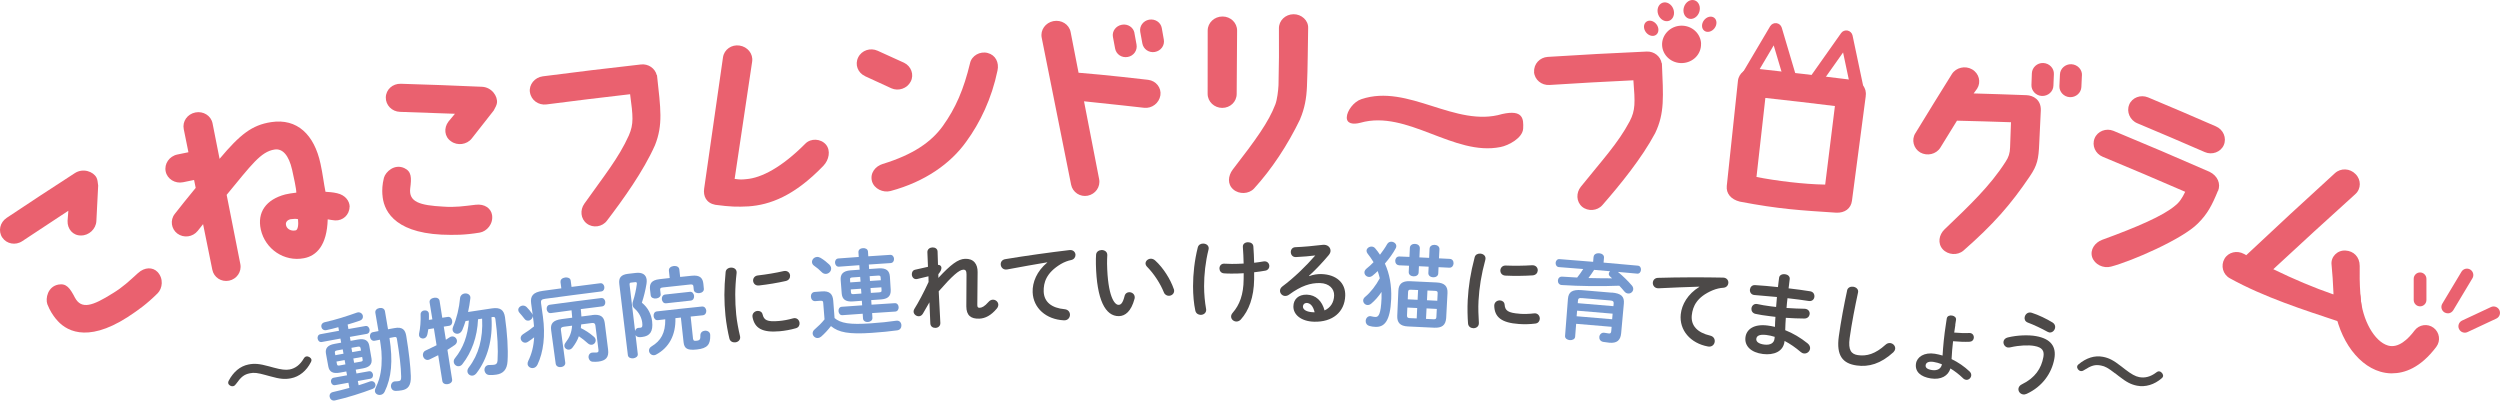 <?xml version="1.0" encoding="UTF-8"?><svg id="_内容" xmlns="http://www.w3.org/2000/svg" viewBox="0 0 416.6 66.74"><defs><style>.cls-1{fill:#ea616f;}.cls-2{fill:#4c4948;}.cls-3{fill:#7498cf;}</style></defs><path class="cls-2" d="m44.31,62.51c-1.41-.39-1.97-.45-2.66-.31-.98.2-1.47.59-2.33,1.8-.14.2-.28.31-.46.35-.37.08-.77-.18-.83-.5-.03-.14,0-.25.09-.42.78-1.47,1.89-2.41,3.28-2.69.98-.2,1.81-.14,3.44.31.26.07.51.14.77.21,1.25.34,2.01.43,2.65.31.95-.18,1.74-.78,2.33-1.78.15-.25.27-.35.45-.39.36-.07.8.21.86.54.02.12,0,.24-.09.4-.72,1.44-1.92,2.43-3.33,2.7-1,.19-1.82.13-3.44-.33-.25-.07-.49-.14-.74-.2Z"/><path class="cls-3" d="m56.72,56.42c-1.03.19-2.06.38-3.09.57-.38.07-.64-.21-.7-.55-.06-.32.08-.68.46-.75,1.03-.19,2.06-.38,3.1-.57-.04-.2-.07-.4-.11-.6-.68.19-1.35.36-1.98.49-.47.1-.78-.19-.85-.53-.06-.32.1-.68.57-.79,1.78-.39,3.71-1.01,5.33-1.59.54-.19.96.16,1.02.55.05.31-.08.63-.53.79-.64.22-1.32.44-2.01.64.04.25.09.5.13.75.94-.17,1.88-.33,2.82-.5.39-.07.64.22.7.56.06.32-.08.68-.47.75-.94.16-1.87.33-2.81.5.04.22.08.44.12.66.4-.07.8-.14,1.21-.22,1.18-.21,1.76.16,1.91,1.04.12.71.25,1.42.37,2.14.17,1.06-.49,1.45-1.43,1.63-.4.07-.8.14-1.2.21.04.21.08.43.12.64.69-.12,1.37-.24,2.06-.37.39-.07.63.21.69.53.05.31-.08.65-.47.72-.68.12-1.37.24-2.05.37.04.24.08.47.13.71.64-.19,1.26-.41,1.88-.63.5-.18.86.13.92.5.05.28-.07.58-.45.73-1.74.67-4.25,1.47-6.3,1.93-.48.1-.81-.23-.88-.6-.06-.34.09-.7.56-.8.83-.19,1.78-.42,2.73-.69-.05-.29-.1-.57-.16-.86-.74.13-1.47.27-2.21.4-.37.07-.63-.2-.69-.52-.06-.31.09-.65.46-.72.74-.14,1.47-.27,2.21-.4-.04-.21-.08-.43-.12-.64-.36.07-.73.13-1.09.2-1.17.21-1.75-.15-1.91-1.03-.13-.71-.26-1.42-.39-2.13-.16-.87.25-1.43,1.43-1.64.37-.07.73-.13,1.1-.2-.04-.22-.08-.44-.12-.66Zm.52,2.52c-.04-.24-.09-.48-.13-.72-.32.06-.65.12-.97.18-.3.05-.37.18-.33.41.02.13.05.26.07.38.45-.08.91-.17,1.36-.25Zm.32,1.78c-.04-.24-.09-.48-.13-.72-.45.08-.91.16-1.36.25.03.14.05.29.08.43.05.26.21.26.44.22.32-.06.65-.12.97-.18Zm1.13-2.04c.49-.09.98-.18,1.47-.26-.02-.13-.05-.26-.07-.38-.04-.23-.15-.32-.45-.27-.36.06-.72.13-1.08.19.04.24.09.48.13.72Zm1.4,1.59c.3-.05.38-.13.34-.36-.03-.14-.05-.29-.08-.43-.49.09-.98.17-1.47.26.04.24.09.48.13.72.36-.06.72-.13,1.08-.19Zm4.81-3.97c.6,3.87.34,6.63-.81,8.99-.15.31-.41.47-.68.51-.42.07-.86-.15-.93-.57-.03-.15,0-.35.11-.57.22-.48.42-.96.58-1.46.44-1.5.5-3.11.39-4.67-.06-.64-.16-1.27-.25-1.92-.29.05-.57.11-.86.17-.44.09-.72-.25-.79-.62-.06-.35.08-.74.49-.81.31-.06.62-.12.92-.18-.17-1.01-.35-2.02-.52-3.03-.08-.46.28-.74.69-.81.4-.07.83.08.91.54.17,1,.34,2,.51,3,.34-.06.69-.13,1.03-.19,1.39-.27,1.84.28,2.01,1.31.46,2.77.7,5.05.76,6.66.06,1.6-.46,2.21-1.5,2.39-.36.06-.65.1-1.02.1-.48-.01-.72-.3-.78-.64-.08-.45.19-.97.73-.95.21,0,.4-.02.57-.05.3-.05.4-.18.39-.75-.02-1.56-.3-3.83-.71-6.29-.04-.26-.14-.34-.44-.29-.27.05-.53.1-.8.15Z"/><path class="cls-3" d="m74.62,52.81c.41-.06.67.27.73.64.06.37-.09.77-.5.84-.3.05-.6.09-.9.14.12.73.23,1.46.35,2.19.22-.13.42-.27.61-.4.12-.08.24-.13.36-.15.44-.07.81.27.87.65.04.26-.05.53-.33.75-.38.26-.81.55-1.25.83.26,1.64.52,3.29.78,4.93.07.43-.3.71-.7.78-.42.07-.86-.08-.93-.51-.23-1.44-.46-2.87-.69-4.31-.52.27-1.01.51-1.44.71-.08.03-.15.06-.21.07-.47.08-.82-.29-.89-.71-.05-.32.07-.68.45-.85.55-.25,1.19-.56,1.82-.88-.15-.94-.3-1.88-.45-2.82-.31.05-.62.1-.93.15-.04.32-.11.63-.16.89-.09.41-.35.61-.62.65-.34.06-.7-.14-.76-.51-.01-.08-.01-.17,0-.27.21-.89.3-2.23.26-3.24-.01-.38.27-.6.59-.65.36-.06.78.13.79.58.02.31.01.66,0,1,.19-.03.39-.06.58-.09-.15-.94-.3-1.89-.46-2.83-.07-.43.31-.7.74-.77.41-.07.85.07.92.5.15.94.3,1.89.45,2.83.3-.05.6-.09.9-.14Zm5.04.39c-.13,2.98-1.06,5.49-2.6,7.47-.16.21-.35.32-.55.35-.42.07-.82-.23-.89-.65-.03-.22,0-.46.21-.7,1.34-1.66,2.13-3.73,2.3-6.25-.18.03-.37.06-.55.08-.16.51-.34,1.02-.54,1.49-.17.37-.44.57-.72.62-.41.06-.83-.18-.9-.62-.02-.15,0-.33.08-.52.6-1.4,1.02-3.14,1.17-4.82.05-.43.38-.69.73-.74.44-.07.91.14.98.59,0,.06,0,.13,0,.21-.08.75-.22,1.52-.38,2.28,1.32-.2,2.65-.4,3.97-.6,1.4-.21,2,.26,2.18,1.45.38,2.73.55,5.29.43,7.33-.08,1.49-.79,2.1-1.88,2.26-.33.05-.72.08-1.15.06-.48-.02-.75-.36-.81-.73-.07-.45.21-.96.81-.94.29,0,.59,0,.81-.04.31-.05.52-.22.55-.68.12-1.88,0-4.33-.36-6.95-.05-.31-.15-.37-.48-.32-.06,0-.12.02-.17.03.24,3.65-.64,6.92-2.51,9.34-.19.23-.41.36-.61.39-.42.06-.81-.22-.88-.62-.04-.23.02-.48.22-.74,1.63-2.11,2.39-4.83,2.22-8.13-.23.03-.45.07-.68.1Z"/><path class="cls-3" d="m93.41,46.99c-.06-.43.34-.69.77-.75.41-.05.87.09.92.52.05.35.09.7.14,1.05,1.59-.21,3.19-.41,4.78-.61.4-.05.64.27.69.61.04.34-.12.71-.52.76-3.12.39-6.23.8-9.34,1.22-.62.08-.75.26-.69.72.1.75.21,1.49.31,2.24.44,3.17.08,5.95-.9,8.01-.17.35-.45.54-.73.57-.42.06-.86-.21-.92-.64-.02-.15.01-.35.11-.55.57-1.15.9-2.43.98-3.93-.32.25-.63.5-.99.72-.13.1-.27.15-.39.17-.44.06-.81-.28-.86-.66-.04-.26.08-.56.42-.77.65-.39,1.26-.84,1.8-1.28-.04-.48-.09-.98-.16-1.46-.01-.1-.03-.2-.04-.29,0,.38-.3.73-.71.79-.24.03-.51-.05-.7-.33-.24-.33-.54-.66-.83-1-.11-.13-.16-.24-.18-.38-.06-.39.28-.73.69-.79.22-.03.47.03.69.23.34.33.63.71.91,1.09.06.09.09.16.12.27-.09-.65-.18-1.31-.27-1.96-.17-1.24.33-1.87,1.93-2.09,1.03-.14,2.07-.28,3.1-.42-.05-.35-.09-.7-.14-1.05Zm5.25,5.51c1.4-.18,1.98.25,2.12,1.34.18,1.46.37,2.93.55,4.39.17,1.33-.38,1.87-1.63,2.03-.28.04-.6.03-.88.02-.44,0-.69-.34-.74-.68-.05-.42.2-.88.75-.85.21,0,.46,0,.6-.01.25-.03.33-.12.3-.43-.17-1.35-.34-2.7-.51-4.05-.05-.36-.19-.48-.61-.43-.59.07-1.17.15-1.76.23-.02.21-.04.4-.06.61.85.42,1.55.9,2.18,1.45.18.15.27.34.29.51.05.39-.24.77-.63.82-.22.03-.47-.05-.7-.26-.45-.4-.91-.79-1.47-1.16-.24.69-.6,1.29-1.06,1.89-.16.21-.37.32-.56.34-.37.05-.74-.2-.79-.57-.02-.19.03-.38.19-.59.65-.84,1.01-1.64,1.09-2.83-.46.06-.92.12-1.38.18-.42.06-.53.21-.48.57.24,1.79.48,3.59.72,5.38.06.45-.3.72-.7.77-.39.05-.82-.11-.89-.56-.25-1.86-.51-3.73-.76-5.59-.15-1.08.3-1.65,1.7-1.84.6-.08,1.21-.16,1.81-.24-.02-.41-.06-.83-.11-1.23-1.15.15-2.29.3-3.43.46-.41.06-.66-.27-.71-.61-.05-.36.11-.72.52-.78,2.85-.39,5.69-.76,8.54-1.11.41-.05.66.26.7.62.04.34-.12.72-.53.77-1.18.15-2.37.3-3.55.45.05.4.07.82.1,1.23.6-.08,1.21-.16,1.81-.23Z"/><path class="cls-3" d="m105.94,45.48c1.11-.13,1.72.29,1.82,1.12.03.22,0,.46-.03.71-.17,1.04-.45,2.19-.77,3.13,1.02.82,1.58,1.95,1.71,3.1.2,1.75-.4,2.46-1.64,2.61-.27.03-.31.04-.54.03-.27-.02-.48-.15-.58-.35.12,1.05.25,2.11.37,3.16.05.4-.33.67-.75.72-.41.05-.85-.12-.9-.52-.48-3.95-.95-7.91-1.43-11.86-.13-1.04.28-1.56,1.45-1.7.43-.05.86-.1,1.29-.15Zm-.75,1.6c-.25.03-.31.13-.27.41.3,2.56.61,5.11.91,7.67.08-.29.27-.53.61-.53.14,0,.16,0,.25-.01.33-.04.41-.2.33-.87-.09-.76-.51-1.65-1.24-2.3-.23-.19-.35-.4-.38-.65-.02-.2.01-.43.11-.7.25-.74.49-1.82.61-2.74,0-.08.02-.14,0-.19-.02-.14-.12-.17-.32-.15-.2.02-.4.05-.6.07Zm10.32,9.42c.03.28.16.33.58.28.55-.06.64-.26.62-.9,0-.47.35-.73.74-.77.42-.04.89.19.9.72.05,1.56-.44,2.22-2.22,2.41-1.59.17-2.1-.14-2.22-1.21-.15-1.37-.3-2.74-.45-4.11-.3.03-.61.07-.91.1.08,2.8-1.06,4.92-3.22,6.07-.1.06-.21.09-.32.1-.44.05-.81-.3-.86-.7-.03-.26.08-.56.43-.77,1.54-.92,2.31-2.23,2.28-4.51-.41.05-.82.09-1.23.14-.42.05-.67-.3-.71-.66-.04-.37.12-.75.55-.8,2.5-.28,5-.56,7.5-.81.43-.04.68.31.72.66.04.37-.15.75-.57.8-.68.07-1.35.14-2.03.21.13,1.25.27,2.49.4,3.74Zm-4.04-11.42c-.05-.43.36-.7.8-.75.43-.05.88.12.93.56.05.42.09.84.14,1.26.64-.07,1.28-.14,1.92-.2,1.4-.15,1.85.39,1.95,1.36.03.27.06.55.08.82.04.42-.35.68-.77.72-.41.04-.86-.13-.91-.55-.02-.19-.04-.38-.06-.57-.03-.29-.17-.36-.55-.32-1.51.16-3.02.32-4.53.49-.38.04-.5.13-.46.43.03.23.05.45.08.68.05.42-.34.68-.75.73-.43.05-.86-.12-.91-.54-.04-.31-.07-.62-.11-.93-.11-.98.2-1.59,1.6-1.75.56-.06,1.12-.13,1.68-.19-.05-.42-.09-.84-.14-1.26Zm-.47,5.46c-.41.05-.67-.3-.71-.66-.04-.37.14-.75.55-.8,1.37-.15,2.74-.3,4.11-.45.43-.05.67.31.71.66.04.37-.13.75-.55.8-1.37.15-2.73.29-4.1.45Z"/><path class="cls-2" d="m121.75,44.6c.51-.05,1.05.23,1,.87-.3,2.6-.28,4.73-.07,6.93.11,1.13.39,2.59.64,3.62.14.6-.32.99-.8,1.03-.42.04-.87-.15-.98-.67-.24-.98-.52-2.5-.65-3.81-.23-2.31-.25-4.43.03-7.24.05-.46.43-.7.83-.74Zm8.05,8.89c.71-.06,1.56-.21,2.35-.44.63-.18,1.05.29,1.09.77.03.36-.14.75-.62.88-.91.26-1.83.42-2.69.5-2.9.26-4.18-.5-4.53-2.36-.1-.6.35-.99.82-1.03.38-.03.76.15.86.59.23.95.75,1.26,2.71,1.09Zm1.86-7.58c.03.39-.19.8-.73.92-1.38.31-2.93.57-4.43.74-.62.07-.95-.32-1-.75-.04-.4.21-.85.78-.92,1.47-.17,2.97-.42,4.33-.73.63-.12,1.02.29,1.05.74Z"/><path class="cls-3" d="m139.04,52.98c1.03.89,2.56,1.15,6.08.9,1.63-.11,2.98-.25,4.18-.43.58-.1.89.3.91.74.02.39-.19.79-.7.86-1.26.17-2.59.31-4.25.42-3.8.26-5.53-.07-6.79-1.13-.47.61-1.04,1.24-1.64,1.76-.18.14-.36.22-.53.23-.44.04-.84-.31-.88-.73-.02-.25.08-.52.4-.77.55-.47,1.1-1.01,1.58-1.61-.07-.92-.14-1.83-.22-2.75-.02-.28-.09-.38-.5-.35-.27.02-.54.04-.8.06-.46.04-.72-.33-.75-.71-.03-.39.17-.78.63-.82.4-.03.79-.06,1.19-.09,1.28-.1,1.81.41,1.9,1.54.07.96.15,1.92.22,2.88Zm-.84-8.88c.19.19.29.4.3.6.04.48-.36.9-.84.94-.25.02-.52-.07-.74-.3-.4-.41-.77-.72-1.26-1.06-.24-.17-.33-.38-.35-.58-.03-.42.32-.84.81-.88.19-.02.4.03.62.15.55.33,1.05.73,1.46,1.12Zm5.01.09c-1.13.08-2.27.16-3.4.25-.4.03-.63-.3-.66-.64-.03-.34.15-.7.55-.73,1.13-.08,2.27-.17,3.4-.25-.02-.26-.04-.52-.05-.78-.03-.44.35-.67.75-.69.4-.03.81.15.84.58.02.26.04.52.05.78,1.21-.08,2.42-.16,3.63-.24.41-.03.64.3.66.65.02.34-.16.7-.58.72-1.21.08-2.42.16-3.62.24.02.25.03.5.05.75.53-.04,1.07-.07,1.6-.11,1.27-.08,1.79.4,1.86,1.36.05.74.09,1.48.14,2.23.04,1.15-.59,1.51-1.66,1.59-.53.04-1.06.07-1.59.11.02.25.03.51.05.76,1.29-.09,2.57-.17,3.86-.25.41-.03.64.3.66.66.02.34-.16.71-.57.74-1.28.08-2.57.17-3.85.25.02.26.04.52.05.78.03.44-.35.68-.74.71-.39.03-.8-.16-.83-.6-.02-.26-.04-.52-.05-.78-1.13.08-2.25.16-3.38.24-.39.03-.62-.31-.65-.66-.03-.36.15-.72.55-.74,1.13-.08,2.26-.17,3.39-.24-.02-.25-.04-.51-.05-.76-.5.04-1,.07-1.5.11-1.26.09-1.79-.39-1.86-1.35-.06-.74-.11-1.48-.17-2.22-.07-.96.38-1.51,1.65-1.61.5-.04,1.01-.07,1.51-.11-.02-.25-.03-.5-.05-.75Zm.19,2.74c-.02-.26-.04-.53-.06-.79-.42.03-.85.06-1.27.09-.38.03-.44.09-.42.39.01.15.02.29.03.44.57-.04,1.14-.08,1.71-.12Zm.14,1.99c-.02-.27-.04-.54-.06-.81-.57.04-1.14.08-1.71.12.01.15.02.3.03.45.02.33.17.35.47.33.42-.03.84-.06,1.26-.09Zm1.44-2.1c.6-.04,1.2-.08,1.8-.12,0-.15-.02-.29-.03-.44-.02-.3-.09-.35-.47-.33-.45.03-.91.06-1.36.09.02.26.04.53.05.79Zm.08,1.18c.02.27.04.54.06.81.45-.03.91-.06,1.36-.09.38-.03.44-.09.42-.39,0-.15-.02-.3-.03-.45-.6.04-1.2.08-1.8.12Z"/><path class="cls-2" d="m156.36,46.32c2.09-2.25,3.28-3.14,4.44-3.19,1.46-.07,2.13.9,2.11,2.21-.02,1.83-.03,3.66-.05,5.5,0,.37.13.46.41.45.33-.02.78-.19,1.47-.99.21-.24.46-.35.7-.36.47-.02.9.35.92.82,0,.2-.06.44-.26.67-.96,1.15-1.93,1.63-2.89,1.67-1.4.06-2.18-.52-2.18-2.05,0-1.77.02-3.54.03-5.31,0-.58-.13-.82-.55-.8-.67.03-1.79.98-4.08,3.6.09,1.75.18,3.51.27,5.26.03.53-.38.82-.8.84-.42.02-.85-.22-.87-.75-.05-1.17-.1-2.34-.15-3.51-.37.63-.73,1.26-1.09,1.89-.17.28-.4.41-.64.43-.44.03-.89-.32-.91-.76,0-.14.03-.3.12-.44.71-1.14,1.55-2.71,2.38-4.51,0-.32-.01-.63-.02-.95-.62.15-1.24.3-1.87.45-.55.13-.88-.31-.9-.74-.02-.36.15-.73.57-.81.71-.16,1.41-.32,2.12-.48-.03-.82-.07-1.63-.1-2.45-.01-.48.41-.76.82-.78.43-.02.87.2.88.69.02.74.05,1.48.07,2.21.4,0,.55.25.57.47.01.28-.08.57-.51,1.09,0,.21,0,.43,0,.64Z"/><path class="cls-2" d="m174.52,43.71c-1.9.31-4.41.77-6.68,1.19-.66.12-1.06-.35-1.08-.83-.02-.4.22-.81.79-.89,3.29-.55,7.38-1.12,10.69-1.51.62-.06.97.37.98.8,0,.37-.22.75-.71.86-.55.11-1.15.33-1.73.67-2.44,1.46-2.9,3.1-2.86,4.58.06,1.73,1.3,2.75,3.51,2.95.58.06.86.48.87.9.01.48-.34.98-1,.95-2.97-.14-5.13-2.04-5.22-4.69-.06-1.64.69-3.5,2.44-4.95,0-.01,0-.02,0-.03Z"/><path class="cls-2" d="m183.56,41.66c.49,0,.98.28.96.86-.02.48-.05.86-.04,1.42.1,5.46,1.25,6.87,1.91,6.86.38,0,.7-.26,1-1.43.1-.47.45-.68.79-.68.46,0,.9.32.91.83,0,.09,0,.17-.03.27-.56,2.1-1.55,2.87-2.6,2.89-2.27.04-3.71-2.72-3.84-8.65-.01-.72,0-1.19.03-1.59.04-.5.48-.76.91-.77Zm12.04,6.47c.03.12.06.23.06.33,0,.51-.44.83-.88.83-.33,0-.68-.17-.84-.59-.58-1.43-1.62-3.06-2.77-4.22-.19-.19-.27-.39-.28-.57,0-.44.42-.8.9-.8.22,0,.48.09.7.29,1.35,1.21,2.56,3.15,3.1,4.74Z"/><path class="cls-2" d="m200.5,40.59c.46,0,.92.28.92.78,0,.06-.02.14-.03.22-.52,2.07-.74,4.19-.74,6.1,0,1.34.14,2.71.32,3.71.02.08.03.16.03.23,0,.55-.46.84-.91.84-.39,0-.79-.22-.9-.7-.25-1.14-.38-2.59-.38-4.07,0-2.04.24-4.29.79-6.47.11-.44.49-.64.89-.64Zm4.83,5c-.59,0-.95,0-1.36-.04-.51-.03-.76-.43-.76-.82,0-.42.29-.83.83-.79.36.02.76.04,1.25.04.63,0,1.3-.02,1.95-.06-.02-.94-.06-1.84-.13-2.78-.03-.53.42-.78.88-.77.42,0,.84.23.87.7.07.87.1,1.78.13,2.72.57-.07,1.11-.14,1.59-.23.61-.09.95.36.94.79,0,.34-.22.67-.65.75-.57.1-1.21.2-1.88.27.01.39,0,.78,0,1.17-.04,3.01-.89,5.23-2.22,6.7-.21.23-.47.34-.73.34-.47,0-.89-.37-.89-.83,0-.2.07-.4.26-.62,1.16-1.33,1.81-3.04,1.83-5.6,0-.34,0-.67.01-1-.68.04-1.35.07-1.95.06Z"/><path class="cls-2" d="m218.17,46.01c.67-.25,1.39-.36,2.02-.34,2.47.07,4.05,1.44,3.98,3.61-.09,2.73-2.12,4.41-5.18,4.33-2.15-.05-3.49-1.17-3.46-2.56.02-1.17.83-1.98,2.23-1.95,1.52.04,2.55,1.06,2.96,2.63.99-.44,1.57-1.33,1.6-2.5.03-1.11-.83-2.02-2.35-2.06-1.6-.04-3.16.47-5.13,1.91-.22.17-.46.24-.67.24-.49,0-.88-.42-.87-.87,0-.25.12-.51.41-.73,1.86-1.37,3.95-3.4,5.47-5.15-.89.12-1.98.2-3.24.27-.56.02-.85-.42-.84-.86,0-.39.27-.79.8-.79,1.29-.05,2.99-.2,4.52-.39.78-.09,1.31.41,1.3,1,0,.23-.11.48-.31.72-.97,1.16-2.21,2.48-3.28,3.44.01.02.02.03.03.05Zm-.47,4.48c-.33,0-.57.25-.58.59-.01.51.58.93,1.82.96.05,0,.08,0,.13,0-.24-1-.7-1.55-1.36-1.56Z"/><path class="cls-3" d="m228.72,45.94c-.2.15-.4.22-.59.21-.43-.02-.78-.37-.76-.78,0-.2.13-.43.37-.63.39-.3.77-.66,1.15-1.05-.3-.49-.63-.98-1-1.44-.12-.16-.18-.32-.17-.47.01-.39.42-.7.84-.69.22,0,.44.09.61.3.29.34.55.69.79,1.06.45-.59.88-1.2,1.19-1.76.17-.31.46-.42.73-.41.41.02.82.33.8.75,0,.12-.04.25-.11.37-.43.81-1.07,1.69-1.79,2.52.76,1.68,1.14,3.6,1.05,5.88-.16,3.77-1.15,4.73-2.64,4.67-.36-.01-.67-.06-.97-.15-.47-.13-.66-.48-.64-.84.01-.41.31-.82.78-.8.06,0,.13.02.2.04.2.05.39.09.64.1.52.02.91-.43,1.02-3.11.01-.36.01-.72,0-1.06-.52.78-1.11,1.44-1.72,1.95-.21.18-.42.23-.61.23-.41-.01-.74-.37-.73-.76,0-.2.11-.42.34-.61.89-.73,1.76-1.85,2.43-3.09-.1-.41-.21-.8-.35-1.2-.28.29-.58.54-.85.76Zm4.42-1.74c-.44-.02-.65-.4-.64-.76.02-.37.25-.72.7-.7.56.02,1.11.05,1.67.07.02-.5.05-1.01.07-1.51.02-.47.45-.68.86-.66.42.02.82.27.8.74-.02.5-.05,1.01-.07,1.51.54.03,1.08.05,1.62.08.02-.5.05-1.01.07-1.51.02-.47.45-.68.86-.66.41.02.82.28.79.74-.03.5-.05,1.01-.08,1.51.6.03,1.2.06,1.8.09.45.02.65.39.63.77-.02.36-.26.72-.71.7-.6-.03-1.2-.06-1.79-.09-.02.35-.04.71-.05,1.06-.02.44-.45.65-.86.63-.41-.02-.81-.27-.79-.71.02-.35.03-.71.05-1.06-.54-.03-1.08-.05-1.62-.08-.02.35-.03.71-.05,1.06-.02.44-.44.65-.86.63-.41-.02-.81-.27-.79-.71.02-.35.03-.71.05-1.06-.56-.02-1.11-.05-1.67-.07Zm1.48,10.2c-1.32-.06-1.83-.66-1.78-1.78.06-1.39.12-2.77.18-4.16.05-1.12.61-1.66,1.94-1.6,1.49.07,2.98.14,4.46.21,1.33.07,1.85.66,1.79,1.78-.07,1.39-.15,2.77-.22,4.16-.1,1.24-.75,1.63-1.95,1.6-1.47-.07-2.95-.15-4.42-.21Zm1.61-4.45c.03-.54.05-1.08.08-1.62-.4-.02-.79-.04-1.19-.05-.35-.02-.46.07-.48.38-.02.41-.04.81-.05,1.22.55.02,1.09.05,1.64.08Zm-.15,3.12c.03-.58.05-1.16.08-1.74-.55-.03-1.09-.05-1.64-.08-.02.44-.04.88-.06,1.32,0,.34.12.41.44.44.39.02.79.04,1.18.05Zm1.71-3.04c.57.03,1.15.06,1.72.09.02-.41.04-.81.06-1.22.02-.31-.07-.41-.42-.43-.43-.02-.85-.04-1.28-.06-.03.54-.05,1.08-.08,1.62Zm-.07,1.37c-.03.58-.06,1.16-.09,1.74.42.02.85.04,1.27.06.35.02.45-.09.46-.4.02-.44.05-.88.07-1.32-.57-.03-1.14-.06-1.71-.09Z"/><path class="cls-2" d="m246.67,42.26c.51.03,1,.39.85,1.02-.69,2.52-1.01,4.63-1.14,6.84-.07,1.14-.01,2.62.06,3.67.04.61-.46.93-.95.9-.42-.02-.83-.28-.86-.82-.08-1-.12-2.55-.05-3.86.13-2.32.44-4.41,1.16-7.15.12-.45.53-.62.93-.6Zm6.57,10.03c.71.05,1.58.03,2.39-.07.65-.08.99.45.96.93-.03.36-.26.72-.75.77-.94.12-1.87.13-2.73.07-2.9-.2-4.06-1.14-4.11-3.04,0-.61.5-.92.97-.89.38.02.73.27.76.72.08.97.54,1.36,2.51,1.5Zm3.01-7.2c-.03.39-.31.76-.87.8-1.41.09-2.99.11-4.49.04-.62-.02-.89-.46-.87-.9.03-.4.34-.81.91-.78,1.48.06,3,.04,4.39-.05.64-.02.96.44.93.89Z"/><path class="cls-3" d="m265.56,42.8c.04-.45.49-.63.93-.6.43.04.84.29.8.74-.02.27-.05.55-.07.82,1.91.16,3.82.33,5.72.51.38.04.54.38.51.72-.03.33-.25.65-.63.61-1.07-.1-2.14-.2-3.21-.29.83.68,1.67,1.5,2.32,2.26.19.22.25.45.23.65-.04.42-.43.73-.86.69-.21-.02-.44-.12-.62-.35-.24-.29-.53-.63-.84-.95-3.12.13-6.56.08-9.57-.11-.48-.02-.69-.41-.66-.77.03-.34.27-.67.73-.63.81.06,1.65.11,2.48.15.37-.46.7-.93,1.01-1.42-1.35-.11-2.71-.22-4.06-.32-.38-.03-.56-.39-.54-.71.03-.34.26-.65.64-.62,1.87.14,3.74.29,5.61.45.02-.27.05-.55.07-.82Zm3.02,5.95c1.6.14,2.12.67,2.02,1.84-.15,1.65-.3,3.29-.45,4.94-.11,1.2-.72,1.69-1.97,1.58-.3-.03-.7-.08-1.03-.14-.48-.1-.67-.46-.64-.82.03-.4.37-.8.9-.69.25.05.5.09.69.11.24.02.37-.06.4-.4.02-.24.04-.48.06-.71-1.97-.17-3.94-.34-5.91-.5-.06.72-.12,1.44-.17,2.16-.03.4-.47.59-.88.56-.42-.03-.83-.28-.8-.69.16-2.06.32-4.11.48-6.17.09-1.17.71-1.6,2.3-1.47,1.67.14,3.34.28,5.01.42Zm-4.9.93c-.57-.05-.7.05-.73.44-.01.13-.02.27-.03.4,1.98.16,3.96.33,5.94.5.01-.13.02-.27.04-.4.03-.39-.08-.51-.65-.56-1.52-.13-3.04-.26-4.56-.38Zm5.06,2.59c-1.98-.17-3.95-.34-5.93-.5-.03.31-.05.62-.08.93,1.98.16,3.95.33,5.92.5.03-.31.05-.62.08-.93Zm-3.1-7.29c-.29.46-.6.9-.94,1.35,1.32.03,2.63.05,3.94.05-.1-.1-.21-.19-.31-.28-.18-.16-.26-.34-.24-.51.01-.14.09-.29.21-.39-.88-.08-1.77-.15-2.65-.23Z"/><path class="cls-2" d="m283.18,47.77c-1.93.05-4.48.16-6.79.27-.67.03-1.01-.49-.96-.97.04-.4.33-.77.91-.77,3.34-.1,7.47-.11,10.81-.04.62.02.91.49.86.93-.04.37-.32.72-.82.76-.56.03-1.19.17-1.81.43-2.62,1.11-3.3,2.67-3.46,4.15-.18,1.72.92,2.9,3.08,3.4.57.14.79.59.74,1.01-.05.48-.47.92-1.12.8-2.93-.54-4.81-2.72-4.54-5.36.17-1.63,1.16-3.38,3.09-4.57,0-.01,0-.02,0-.03Z"/><path class="cls-2" d="m298.14,47.34c-.03.23-.06.48-.09.71,1.27.14,2.52.32,3.6.49.54.09.75.52.7.94-.05.4-.37.75-.91.68-1.05-.17-2.29-.32-3.57-.47-.07.54-.12,1.08-.16,1.63,1.05.07,2.07.12,2.99.13.64.02.92.48.86.91-.05.37-.35.72-.88.72-.98,0-2.02-.05-3.09-.12-.05.68-.08,1.37-.1,2.06,1.29.51,2.55,1.25,3.72,2.19.35.28.46.61.42.9-.06.48-.53.86-1.04.79-.17-.02-.34-.09-.51-.24-.87-.74-1.78-1.38-2.7-1.85,0,.03,0,.08-.01.11-.21,1.67-1.78,2.29-3.59,2.07-1.98-.24-3.09-1.33-2.92-2.77.16-1.35,1.41-2.26,3.66-1.98.42.05.83.13,1.26.23.02-.56.03-1.13.08-1.67-.3-.04-.6-.07-.9-.11-.94-.11-1.9-.26-2.44-.39-.51-.12-.7-.54-.66-.91.05-.43.42-.85,1-.72.58.13,1.36.27,2.26.38.28.03.57.07.85.1.04-.56.09-1.11.14-1.66-1.35-.13-2.66-.24-3.77-.33-.54-.05-.78-.5-.73-.92.05-.4.35-.78.89-.73,1.12.07,2.44.18,3.78.33.03-.26.06-.51.09-.77.03-.26.06-.53.1-.79.06-.46.53-.64.98-.59.43.05.84.34.79.8-.03.27-.07.55-.1.82Zm-2.44,9.13c.02-.12.03-.23.04-.34-.47-.15-.92-.25-1.39-.31-1.22-.15-1.63.18-1.68.65-.05.42.32.82,1.33.95,1.05.13,1.62-.29,1.7-.94Z"/><path class="cls-2" d="m307.79,48.43c.1-.52.58-.71,1.03-.65.49.07.93.43.8.98-.49,2.26-1.06,5.17-1.39,7.55-.29,2.07.28,2.71,1.38,2.87,1.45.21,2.89-.19,4.59-1.73.26-.25.56-.31.81-.28.49.07.87.51.8.99-.03.18-.12.36-.3.54-2.11,1.93-4.11,2.49-6.13,2.2-2.32-.33-3.4-1.64-2.96-4.85.34-2.46.89-5.37,1.38-7.62Z"/><path class="cls-2" d="m325.84,54.14c-.07.45-.14.86-.19,1.28.87.08,1.77.11,2.55.07.53,0,.78.46.71.86-.05.31-.27.57-.68.6-.83.04-1.8,0-2.77-.09-.13.99-.19,1.99-.25,2.98,1.09.52,2.12,1.23,2.99,2.05.25.23.32.5.28.74-.07.4-.46.73-.88.66-.17-.03-.35-.12-.51-.29-.61-.59-1.33-1.15-2.07-1.6-.37,1.22-1.54,1.93-3.28,1.66-1.69-.27-2.66-1.12-2.46-2.47.17-1.12,1.38-1.92,3.15-1.64.42.07.85.17,1.28.3.09-1.49.24-3.25.58-5.39.04-.26.08-.52.12-.79.07-.42.49-.55.87-.49.39.06.74.32.67.74-.04.27-.09.54-.13.82Zm-2.24,6.56c-.47-.18-.92-.32-1.38-.39-.83-.13-1.26.1-1.33.53-.06.42.24.7,1.07.83.86.13,1.52-.22,1.64-.97Z"/><path class="cls-2" d="m334.58,57.91c-.5-.09-.79-.58-.71-1.01.05-.29.28-.57.71-.67,1.6-.39,3.47-.44,4.7-.22,2.47.44,3.43,1.75,3.05,3.8-.43,2.36-1.97,4.61-4.61,5.82-.23.1-.44.13-.63.09-.5-.09-.81-.56-.73-1,.05-.26.22-.52.59-.69,2.19-1.07,3.22-2.64,3.56-4.54.18-1-.15-1.6-1.5-1.84-.94-.17-2.45-.13-4.01.23-.15.04-.3.04-.42.02Zm7.46-4.17c.37.23.48.58.42.9-.08.44-.49.84-.98.76-.09-.02-.2-.07-.3-.12-.93-.52-2.25-1.15-3.27-1.53-.44-.17-.59-.55-.52-.9.09-.49.55-.93,1.18-.73,1.11.35,2.5,1.02,3.47,1.62Z"/><path class="cls-2" d="m352.45,62.21c-1.15-.89-1.65-1.17-2.34-1.3-.98-.19-1.58-.02-2.83.77-.2.14-.37.18-.56.15-.37-.07-.64-.45-.58-.78.03-.14.09-.24.24-.35,1.28-1.06,2.67-1.51,4.06-1.24.99.19,1.73.56,3.06,1.6.21.16.42.33.63.49,1.03.79,1.7,1.17,2.34,1.29.95.19,1.91-.06,2.83-.76.23-.18.39-.22.56-.19.36.07.66.5.59.82-.03.12-.09.22-.23.33-1.21,1.05-2.7,1.51-4.11,1.23-1-.2-1.73-.57-3.06-1.61-.2-.16-.4-.31-.6-.47Z"/><path class="cls-1" d="m9.32,53.15c-.51-.64-.99-1.34-1.43-2.45-.34-.97.05-2.94,1.84-3.28,1.33-.25,1.93.59,2.75,2.17,1.09,2.04,2.97,1.38,6.28-.7,1.74-1.05,2.77-2.06,4.24-3.39,1.14-1.03,2.46-.99,3.24-.19,1.05,1.1.85,2.74.02,3.57-1.83,1.81-3.18,2.77-5.02,3.98-6.97,4.46-10.47,2.11-11.91.29ZM.39,39.6c-.73-1.09-.41-2.54.73-3.3,3.77-2.51,7.55-5,11.35-7.45,1.37-.89,3.09-.26,3.61.75.18.35.2.72.28,1.33-.11,1.98-.21,3.95-.3,5.92-.07,1.31-1.24,2.41-2.56,2.39-1.34.03-2.29-1.08-2.24-2.43.04-.56.08-1.13.13-1.69-2.56,1.67-5.12,3.36-7.67,5.06-1.13.76-2.62.47-3.33-.59Z"/><path class="cls-1" d="m58.25,34.48c-.03,1.34-1.11,2.31-2.4,2.25-.11.02-1.13-.16-1.24-.18-.12,4.3-1.84,6.09-3.97,6.48-3.25.63-6.44-1.49-7.18-4.78-.63-2.87.86-5,4.08-5.85.53-.13,1.11-.21,1.84-.3,0-.65-.47-2.79-.7-3.8-.55-2.42-1.59-3.6-2.94-3.38-2.29.36-3.84,2.55-7.97,7.55.76,3.85,1.52,7.69,2.28,11.54.25,1.29-.61,2.5-1.88,2.76-1.3.26-2.53-.54-2.79-1.82-.51-2.53-1.03-5.07-1.54-7.6-.33.39-.62.78-.89,1.12-.83,1.04-2.34,1.24-3.4.45-1.01-.76-1.25-2.24-.42-3.28.91-1.17,2.16-2.73,3.48-4.33-.09-.44-.18-.88-.27-1.32-.61.12-1.22.25-1.84.38-1.33.27-2.63-.54-2.89-1.79-.27-1.28.6-2.55,1.94-2.83.62-.13,1.23-.25,1.85-.38-.26-1.28-.52-2.57-.78-3.85-.26-1.28.59-2.51,1.94-2.78,1.31-.26,2.61.53,2.86,1.82.39,1.97.78,3.94,1.17,5.91,3.41-4.06,5.38-5.63,8.6-6.12,4.32-.66,7.18,2.08,8.22,6.94.35,1.56.57,3.43.83,4.67.56.04,1.23.07,1.93.24,1.38.3,2.11,1.32,2.1,2.3Zm-8.59,2.04c-.42-.1-.85-.02-1.25.01-.6.15-.82.55-.76.9.05.64.77,1.15,1.62.96.36-.07.5-.88.39-1.87Z"/><path class="cls-1" d="m63.72,32.45c-.05-.82-.03-1.67.26-2.83.28-.99,1.74-2.36,3.39-1.61,1.22.57,1.22,1.6.99,3.36-.29,2.3,1.61,2.85,5.5,3.06,2.02.15,3.43-.08,5.4-.31,1.53-.18,2.57.62,2.74,1.72.22,1.5-.89,2.72-2.05,2.92-2.54.42-4.19.42-6.37.34-8.24-.41-9.72-4.34-9.85-6.66Zm.57-16.22c.03-1.31,1.13-2.31,2.5-2.27,4.51.13,9.02.3,13.52.5,1.63.07,2.66,1.58,2.5,2.71-.06.39-.25.7-.54,1.25-1.23,1.55-2.45,3.1-3.66,4.66-.81,1.03-2.39,1.25-3.46.46-1.1-.75-1.23-2.21-.42-3.28.36-.44.72-.87,1.08-1.3-3.05-.12-6.1-.23-9.15-.32-1.36-.04-2.4-1.13-2.37-2.41Z"/><path class="cls-1" d="m88.3,15.36c-.17-1.26.79-2.46,2.14-2.64,5.46-.71,10.92-1.37,16.39-1.98,1.21-.13,2.33.64,2.61,1.78.01,0,.02,0,.04,0,.61,5.6,1.03,8.26-.34,11.69-1.94,4.35-5.29,9.01-7.99,12.55-.77,1.06-2.33,1.29-3.37.49-1.04-.8-1.15-2.25-.41-3.3,3.27-4.62,5.73-7.62,7.42-11.38.84-1.92.7-3.18.21-6.87-4.65.53-9.29,1.1-13.93,1.7-1.35.18-2.58-.73-2.76-2.03Z"/><path class="cls-1" d="m137.24,27.6c-4.92,5.11-8.98,6.54-12.5,6.79-1.9.1-3.05.07-5.54-.26-1.51-.29-2.04-1.44-1.86-2.7,1.05-7.29,2.09-14.59,3.14-21.88.19-1.3,1.43-2.16,2.75-1.96,1.35.2,2.3,1.38,2.11,2.67-.97,6.52-1.95,13.04-2.92,19.55.96.14,1.22.11,1.96.04,2.47-.2,5.87-1.93,9.83-5.92.92-.93,2.57-.84,3.43.17.83,1,.49,2.56-.4,3.49Z"/><path class="cls-1" d="m144.14,12.68c-1.21-.56-1.72-1.94-1.13-3.12.58-1.18,2.03-1.66,3.25-1.1,1.47.66,2.94,1.33,4.4,2,1.18.57,1.7,1.99,1.1,3.13-.59,1.17-2.06,1.65-3.23,1.12-1.46-.68-2.92-1.35-4.39-2.02Zm22.08-.91c-.95,4.61-2.88,8.67-5.23,11.87-2.58,3.6-6.84,6.65-12.59,8.19-1.24.33-2.72-.36-3.09-1.61-.38-1.39.59-2.53,1.76-2.89,5.13-1.57,8.12-3.68,10.02-6.3,2.17-3.02,3.51-6.14,4.56-10.51.27-1.25,1.67-2.03,2.94-1.69,1.3.33,1.94,1.59,1.63,2.95Z"/><path class="cls-1" d="m190.64,17.96s-6.21-.7-10-1.08c.84,4.32,1.68,8.65,2.52,12.97.25,1.29-.61,2.5-1.9,2.76-1.26.25-2.51-.55-2.77-1.83-1.63-8.16-3.27-16.33-4.9-24.49-.26-1.29.63-2.51,1.94-2.77,1.34-.26,2.63.53,2.88,1.82.44,2.26.88,4.52,1.32,6.78,4.09.31,11.59,1.17,11.59,1.18,1.33.16,2.24,1.33,2.05,2.58-.21,1.3-1.41,2.23-2.72,2.08Zm-1.6-12.46c.12.64.23,1.28.35,1.92.18.98-.48,1.89-1.45,2.07-1.01.19-1.94-.43-2.12-1.41-.12-.64-.24-1.28-.36-1.92-.18-.94.48-1.86,1.5-2.04.98-.18,1.92.44,2.09,1.38Zm4.56-.82c.11.64.23,1.28.34,1.92.17.98-.49,1.88-1.5,2.06-.97.17-1.9-.45-2.08-1.43-.12-.64-.23-1.28-.35-1.92-.17-.94.49-1.85,1.47-2.03,1.02-.18,1.95.45,2.12,1.39Z"/><path class="cls-1" d="m206.08,15.65c0,1.31-1.07,2.33-2.41,2.33-1.31,0-2.43-1.03-2.43-2.34,0-3.52,0-7.04.01-10.56,0-1.28,1.11-2.34,2.48-2.33,1.33,0,2.43,1.04,2.42,2.35-.02,3.52-.05,7.04-.07,10.56Zm10.59,4.18c-2.12,4.39-4.77,8.38-7.69,11.58-.87.95-2.51,1-3.47.15-1-.86-.88-2.24-.09-3.3,3.87-5.01,5.98-7.91,7.11-10.88.3-.81.47-2.23.52-3.18.09-3.61.09-5.77.07-9.46-.02-1.31,1.07-2.36,2.44-2.37,1.33-.01,2.49,1.04,2.43,2.31-.05,2.3-.06,6.7-.2,9.74-.08,1.98-.4,3.68-1.13,5.4Z"/><path class="cls-1" d="m224.43,19.52c.04-1.03,1.12-2.57,2.44-3,7.82-2.61,15.64,4.81,23.46,2.48,3.5-.78,3.57.82,3.49,2.42-.08,1.59-2.46,2.83-3.77,3.08-7.77,1.58-15.55-6.25-23.33-4.05-1.31.35-2.33.13-2.29-.91Z"/><path class="cls-1" d="m310.91,16c-.77,5.82-1.53,11.64-2.3,17.46-.16,1.26-1.17,2.06-2.65,1.98-5.96-.39-9.48-.59-16.03-1.84-1.48-.37-2.31-1.35-2.18-2.62.62-5.84,1.24-11.67,1.86-17.51.13-1.27,1.34-2.21,2.66-2.07,5.49.59,10.97,1.23,16.45,1.92,1.5.23,2.39,1.34,2.18,2.67Zm-6.76,14.75c.54-4.36,1.08-8.72,1.62-13.08-3.86-.48-7.72-.93-11.59-1.35-.5,4.39-.99,8.78-1.48,13.17,3.24.64,7.89,1.22,11.45,1.27Z"/><path class="cls-1" d="m319.18,22.2c2.01-3.3,4.04-6.59,6.09-9.87.69-1.08,2.22-1.44,3.36-.77,1.17.67,1.53,2.13.84,3.21-.19.27-.38.53-.58.8,2.94.08,5.88.18,8.82.29,1.07.04,2.45.73,2.37,2.57,0,.07-.26,5.45-.26,5.45-.11,2.66-.33,3.67-1.57,5.5-3.2,4.74-6.1,8.03-11.05,12.37-.99.86-2.59.75-3.47-.22-.87-.98-.63-2.39.29-3.29,4.15-3.98,7.59-7.21,10.2-11.3.5-.76.71-1.39.74-2.39.05-1.39.1-2.79.15-4.18-3-.1-6-.19-9-.26-.93,1.5-1.86,3-2.78,4.51-.68,1.08-2.18,1.44-3.34.79-1.12-.66-1.5-2.11-.82-3.2Zm23.08-9.85c-.03.65-.06,1.3-.08,1.95-.04.96-.89,1.73-1.92,1.69-1-.04-1.78-.89-1.74-1.84.02-.65.05-1.3.07-1.95.04-.96.89-1.74,1.89-1.7,1.04.04,1.82.89,1.78,1.85Zm4.67.21c-.03.65-.06,1.3-.09,1.95-.05.96-.9,1.73-1.93,1.68-1-.05-1.77-.9-1.73-1.85.03-.65.06-1.3.09-1.95.04-.96.89-1.73,1.9-1.69,1.04.05,1.82.9,1.77,1.86Z"/><path class="cls-1" d="m369.59,31.81c-.98,2.4-1.75,3.87-3.36,5.45-2.55,2.58-10.93,6.24-14.46,7.17-1.28.34-2.73-.35-3.14-1.6-.38-1.23.47-2.42,1.68-2.87,5.87-2.14,10.18-4.01,12.14-5.68.71-.54,1.19-1.26,1.69-2.32-4.57-1.99-9.15-3.93-13.75-5.84-1.22-.5-1.84-1.87-1.34-3.08.48-1.18,1.91-1.74,3.13-1.24,5.36,2.22,10.7,4.5,16.02,6.83,1.36.67,1.9,2,1.42,3.18Zm-14.79-14.36c.5-1.21,1.92-1.73,3.16-1.22,3.78,1.58,7.55,3.19,11.3,4.83,1.23.53,1.83,1.92,1.31,3.12-.51,1.17-1.96,1.7-3.17,1.16-3.74-1.63-7.49-3.23-11.24-4.8-1.23-.51-1.84-1.92-1.35-3.1Z"/><path class="cls-1" d="m394.05,54.41c.29,1.95-.05,2.78-1.34,2.68-1.27-.13-2.01-3.45-3.16-3.57-5.52-1.84-12.25-3.98-17.97-7.15-1.17-.64-1.55-2.11-.89-3.25.64-1.11,2.09-1.44,3.24-.81.13.06.26.13.38.22,4.88-4.59,9.81-9.15,14.78-13.67.98-.9,2.51-.82,3.44.15.95.94.95,2.45-.04,3.34-4.59,4.14-9.15,8.31-13.67,12.51,3.43,1.67,6.74,3.07,10.04,4.21-.08-1.86-.2-3.75-.33-4.96-.16-1.31.97-2.45,2.33-2.36,1.32.07,2.36,1.03,2.36,2.57-.05,2.79.05,6.19.85,10.09Z"/><path class="cls-1" d="m255.65,11.97c-.09-1.31.95-2.41,2.27-2.49,5.5-.35,11-.65,16.5-.89,1.22-.05,2.29.79,2.48,1.95.01,0,.02,0,.04,0,.23,5.59.48,8.28-1.12,11.64-2.22,4.17-5.86,8.64-8.8,12-.84.97-2.41,1.09-3.39.26-.98-.86-1-2.32-.2-3.32,3.56-4.43,6.21-7.26,8.14-10.9.97-1.86.91-3.09.62-6.84-4.67.22-9.33.48-13.99.78-1.32.08-2.48-.87-2.57-2.18Zm27.81-4.69c.06,1.74-1.33,3.16-3.13,3.23-1.76.07-3.29-1.25-3.36-2.99-.07-1.7,1.35-3.18,3.13-3.24,1.82-.07,3.31,1.3,3.37,3Z"/><ellipse class="cls-1" cx="277.58" cy="1.95" rx="1.34" ry="1.6" transform="translate(17.12 97.94) rotate(-20.63)"/><ellipse class="cls-1" cx="281.88" cy="1.57" rx="1.6" ry="1.34" transform="translate(192.83 269.02) rotate(-71.9)"/><ellipse class="cls-1" cx="275.15" cy="4.71" rx="1.1" ry="1.36" transform="translate(54.17 168.71) rotate(-37.56)"/><ellipse class="cls-1" cx="284.82" cy="4.04" rx="1.36" ry="1.1" transform="translate(108.47 227.73) rotate(-52.56)"/><path class="cls-1" d="m298.56,14.95c-.46,0-.88-.3-1.02-.76l-1.97-6.63-3.81,6.44c-.3.51-.95.67-1.46.37-.51-.3-.67-.95-.37-1.46l5.05-8.54c.22-.36.63-.56,1.04-.51.42.05.77.35.89.75l2.66,8.97c.17.56-.15,1.15-.72,1.32-.1.03-.2.04-.3.04Z"/><path class="cls-1" d="m309.6,16.35c-.49,0-.93-.34-1.04-.84l-1.43-6.77-4.32,6.11c-.34.48-1,.59-1.48.25-.48-.34-.59-1-.25-1.48l5.72-8.1c.24-.35.67-.51,1.08-.43.41.09.74.41.83.82l1.93,9.16c.12.57-.25,1.14-.82,1.26-.07.02-.15.02-.22.02Z"/><path class="cls-1" d="m398.62,62.22c-.76,0-1.43-.13-1.95-.28-4.16-1.21-7.39-6.22-7.84-12.18-.1-1.25.84-2.34,2.09-2.44,1.26-.09,2.34.84,2.43,2.09.3,3.92,2.32,7.51,4.59,8.17,1.73.5,3.36-1.08,4.42-2.5.75-1,2.17-1.21,3.17-.46,1,.75,1.21,2.17.46,3.17-2.66,3.55-5.35,4.42-7.37,4.42Z"/><path class="cls-1" d="m403.28,51.05c-.59,0-1.06-.48-1.06-1.06v-3.53c0-.59.48-1.06,1.06-1.06s1.06.48,1.06,1.06v3.53c0,.59-.48,1.06-1.06,1.06Z"/><path class="cls-1" d="m407.9,52.21c-.19,0-.38-.05-.55-.15-.5-.3-.67-.96-.36-1.46l3.19-5.32c.3-.5.96-.67,1.46-.36.5.3.67.96.36,1.46l-3.19,5.32c-.2.33-.55.52-.91.52Z"/><path class="cls-1" d="m410.73,55.44c-.4,0-.78-.23-.96-.61-.25-.53-.02-1.16.51-1.41l4.81-2.25c.53-.25,1.16-.02,1.41.51.25.53.02,1.16-.51,1.41l-4.81,2.25c-.15.07-.3.1-.45.1Z"/></svg>